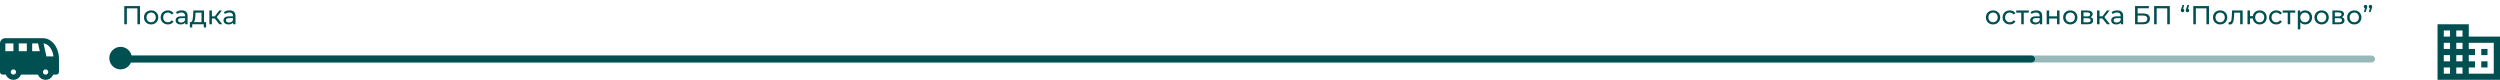<?xml version="1.0" encoding="UTF-8"?> <svg xmlns="http://www.w3.org/2000/svg" width="1441" height="46" viewBox="0 0 1441 46" fill="none"><path d="M80.68 3.5V14H79.21V4.805H73.12V14H71.635V3.5H80.68ZM87.119 14.09C86.329 14.09 85.619 13.915 84.989 13.565C84.359 13.215 83.864 12.735 83.504 12.125C83.154 11.505 82.979 10.805 82.979 10.025C82.979 9.245 83.154 8.55 83.504 7.94C83.864 7.32 84.359 6.84 84.989 6.5C85.619 6.15 86.329 5.975 87.119 5.975C87.909 5.975 88.614 6.15 89.234 6.5C89.864 6.84 90.354 7.32 90.704 7.94C91.064 8.55 91.244 9.245 91.244 10.025C91.244 10.805 91.064 11.505 90.704 12.125C90.354 12.735 89.864 13.215 89.234 13.565C88.614 13.915 87.909 14.09 87.119 14.09ZM87.119 12.83C87.629 12.83 88.084 12.715 88.484 12.485C88.894 12.245 89.214 11.915 89.444 11.495C89.674 11.065 89.789 10.575 89.789 10.025C89.789 9.475 89.674 8.99 89.444 8.57C89.214 8.14 88.894 7.81 88.484 7.58C88.084 7.35 87.629 7.235 87.119 7.235C86.609 7.235 86.149 7.35 85.739 7.58C85.339 7.81 85.019 8.14 84.779 8.57C84.549 8.99 84.434 9.475 84.434 10.025C84.434 10.575 84.549 11.065 84.779 11.495C85.019 11.915 85.339 12.245 85.739 12.485C86.149 12.715 86.609 12.83 87.119 12.83ZM96.789 14.09C95.979 14.09 95.254 13.915 94.614 13.565C93.984 13.215 93.489 12.735 93.129 12.125C92.769 11.505 92.589 10.805 92.589 10.025C92.589 9.245 92.769 8.55 93.129 7.94C93.489 7.32 93.984 6.84 94.614 6.5C95.254 6.15 95.979 5.975 96.789 5.975C97.509 5.975 98.149 6.12 98.709 6.41C99.279 6.7 99.719 7.12 100.029 7.67L98.934 8.375C98.684 7.995 98.374 7.71 98.004 7.52C97.634 7.33 97.224 7.235 96.774 7.235C96.254 7.235 95.784 7.35 95.364 7.58C94.954 7.81 94.629 8.14 94.389 8.57C94.159 8.99 94.044 9.475 94.044 10.025C94.044 10.585 94.159 11.08 94.389 11.51C94.629 11.93 94.954 12.255 95.364 12.485C95.784 12.715 96.254 12.83 96.774 12.83C97.224 12.83 97.634 12.735 98.004 12.545C98.374 12.355 98.684 12.07 98.934 11.69L100.029 12.38C99.719 12.93 99.279 13.355 98.709 13.655C98.149 13.945 97.509 14.09 96.789 14.09ZM104.728 5.975C105.828 5.975 106.668 6.245 107.248 6.785C107.838 7.325 108.133 8.13 108.133 9.2V14H106.768V12.95C106.528 13.32 106.183 13.605 105.733 13.805C105.293 13.995 104.768 14.09 104.158 14.09C103.268 14.09 102.553 13.875 102.013 13.445C101.483 13.015 101.218 12.45 101.218 11.75C101.218 11.05 101.473 10.49 101.983 10.07C102.493 9.64 103.303 9.425 104.413 9.425H106.693V9.14C106.693 8.52 106.513 8.045 106.153 7.715C105.793 7.385 105.263 7.22 104.563 7.22C104.093 7.22 103.633 7.3 103.183 7.46C102.733 7.61 102.353 7.815 102.043 8.075L101.443 6.995C101.853 6.665 102.343 6.415 102.913 6.245C103.483 6.065 104.088 5.975 104.728 5.975ZM104.398 12.98C104.948 12.98 105.423 12.86 105.823 12.62C106.223 12.37 106.513 12.02 106.693 11.57V10.46H104.473C103.253 10.46 102.643 10.87 102.643 11.69C102.643 12.09 102.798 12.405 103.108 12.635C103.418 12.865 103.848 12.98 104.398 12.98ZM118.811 12.74V15.845H117.461V14H110.816V15.845H109.451V12.74H109.871C110.381 12.71 110.731 12.35 110.921 11.66C111.111 10.97 111.241 9.995 111.311 8.735L111.431 6.05H117.596V12.74H118.811ZM112.631 8.84C112.591 9.84 112.506 10.67 112.376 11.33C112.256 11.98 112.031 12.45 111.701 12.74H116.156V7.31H112.706L112.631 8.84ZM123.777 10.64H122.127V14H120.687V6.05H122.127V9.41H123.807L126.387 6.05H127.932L124.917 9.875L128.142 14H126.447L123.777 10.64ZM132.34 5.975C133.44 5.975 134.28 6.245 134.86 6.785C135.45 7.325 135.745 8.13 135.745 9.2V14H134.38V12.95C134.14 13.32 133.795 13.605 133.345 13.805C132.905 13.995 132.38 14.09 131.77 14.09C130.88 14.09 130.165 13.875 129.625 13.445C129.095 13.015 128.83 12.45 128.83 11.75C128.83 11.05 129.085 10.49 129.595 10.07C130.105 9.64 130.915 9.425 132.025 9.425H134.305V9.14C134.305 8.52 134.125 8.045 133.765 7.715C133.405 7.385 132.875 7.22 132.175 7.22C131.705 7.22 131.245 7.3 130.795 7.46C130.345 7.61 129.965 7.815 129.655 8.075L129.055 6.995C129.465 6.665 129.955 6.415 130.525 6.245C131.095 6.065 131.7 5.975 132.34 5.975ZM132.01 12.98C132.56 12.98 133.035 12.86 133.435 12.62C133.835 12.37 134.125 12.02 134.305 11.57V10.46H132.085C130.865 10.46 130.255 10.87 130.255 11.69C130.255 12.09 130.41 12.405 130.72 12.635C131.03 12.865 131.46 12.98 132.01 12.98Z" fill="#004F51"></path><path d="M1148.8 14.09C1148.01 14.09 1147.3 13.915 1146.67 13.565C1146.04 13.215 1145.55 12.735 1145.19 12.125C1144.84 11.505 1144.66 10.805 1144.66 10.025C1144.66 9.245 1144.84 8.55 1145.19 7.94C1145.55 7.32 1146.04 6.84 1146.67 6.5C1147.3 6.15 1148.01 5.975 1148.8 5.975C1149.59 5.975 1150.3 6.15 1150.92 6.5C1151.55 6.84 1152.04 7.32 1152.39 7.94C1152.75 8.55 1152.93 9.245 1152.93 10.025C1152.93 10.805 1152.75 11.505 1152.39 12.125C1152.04 12.735 1151.55 13.215 1150.92 13.565C1150.3 13.915 1149.59 14.09 1148.8 14.09ZM1148.8 12.83C1149.31 12.83 1149.77 12.715 1150.17 12.485C1150.58 12.245 1150.9 11.915 1151.13 11.495C1151.36 11.065 1151.47 10.575 1151.47 10.025C1151.47 9.475 1151.36 8.99 1151.13 8.57C1150.9 8.14 1150.58 7.81 1150.17 7.58C1149.77 7.35 1149.31 7.235 1148.8 7.235C1148.29 7.235 1147.83 7.35 1147.42 7.58C1147.02 7.81 1146.7 8.14 1146.46 8.57C1146.23 8.99 1146.12 9.475 1146.12 10.025C1146.12 10.575 1146.23 11.065 1146.46 11.495C1146.7 11.915 1147.02 12.245 1147.42 12.485C1147.83 12.715 1148.29 12.83 1148.8 12.83ZM1158.47 14.09C1157.66 14.09 1156.93 13.915 1156.29 13.565C1155.66 13.215 1155.17 12.735 1154.81 12.125C1154.45 11.505 1154.27 10.805 1154.27 10.025C1154.27 9.245 1154.45 8.55 1154.81 7.94C1155.17 7.32 1155.66 6.84 1156.29 6.5C1156.93 6.15 1157.66 5.975 1158.47 5.975C1159.19 5.975 1159.83 6.12 1160.39 6.41C1160.96 6.7 1161.4 7.12 1161.71 7.67L1160.61 8.375C1160.36 7.995 1160.05 7.71 1159.68 7.52C1159.31 7.33 1158.9 7.235 1158.45 7.235C1157.93 7.235 1157.46 7.35 1157.04 7.58C1156.63 7.81 1156.31 8.14 1156.07 8.57C1155.84 8.99 1155.72 9.475 1155.72 10.025C1155.72 10.585 1155.84 11.08 1156.07 11.51C1156.31 11.93 1156.63 12.255 1157.04 12.485C1157.46 12.715 1157.93 12.83 1158.45 12.83C1158.9 12.83 1159.31 12.735 1159.68 12.545C1160.05 12.355 1160.36 12.07 1160.61 11.69L1161.71 12.38C1161.4 12.93 1160.96 13.355 1160.39 13.655C1159.83 13.945 1159.19 14.09 1158.47 14.09ZM1169.4 7.31H1166.49V14H1165.05V7.31H1162.14V6.05H1169.4V7.31ZM1173.7 5.975C1174.8 5.975 1175.64 6.245 1176.22 6.785C1176.81 7.325 1177.11 8.13 1177.11 9.2V14H1175.74V12.95C1175.5 13.32 1175.16 13.605 1174.71 13.805C1174.27 13.995 1173.74 14.09 1173.13 14.09C1172.24 14.09 1171.53 13.875 1170.99 13.445C1170.46 13.015 1170.19 12.45 1170.19 11.75C1170.19 11.05 1170.45 10.49 1170.96 10.07C1171.47 9.64 1172.28 9.425 1173.39 9.425H1175.67V9.14C1175.67 8.52 1175.49 8.045 1175.13 7.715C1174.77 7.385 1174.24 7.22 1173.54 7.22C1173.07 7.22 1172.61 7.3 1172.16 7.46C1171.71 7.61 1171.33 7.815 1171.02 8.075L1170.42 6.995C1170.83 6.665 1171.32 6.415 1171.89 6.245C1172.46 6.065 1173.06 5.975 1173.7 5.975ZM1173.37 12.98C1173.92 12.98 1174.4 12.86 1174.8 12.62C1175.2 12.37 1175.49 12.02 1175.67 11.57V10.46H1173.45C1172.23 10.46 1171.62 10.87 1171.62 11.69C1171.62 12.09 1171.77 12.405 1172.08 12.635C1172.39 12.865 1172.82 12.98 1173.37 12.98ZM1179.7 6.05H1181.14V9.425H1185.67V6.05H1187.11V14H1185.67V10.67H1181.14V14H1179.7V6.05ZM1193.32 14.09C1192.53 14.09 1191.82 13.915 1191.19 13.565C1190.56 13.215 1190.06 12.735 1189.7 12.125C1189.35 11.505 1189.18 10.805 1189.18 10.025C1189.18 9.245 1189.35 8.55 1189.7 7.94C1190.06 7.32 1190.56 6.84 1191.19 6.5C1191.82 6.15 1192.53 5.975 1193.32 5.975C1194.11 5.975 1194.81 6.15 1195.43 6.5C1196.06 6.84 1196.55 7.32 1196.9 7.94C1197.26 8.55 1197.44 9.245 1197.44 10.025C1197.44 10.805 1197.26 11.505 1196.9 12.125C1196.55 12.735 1196.06 13.215 1195.43 13.565C1194.81 13.915 1194.11 14.09 1193.32 14.09ZM1193.32 12.83C1193.83 12.83 1194.28 12.715 1194.68 12.485C1195.09 12.245 1195.41 11.915 1195.64 11.495C1195.87 11.065 1195.99 10.575 1195.99 10.025C1195.99 9.475 1195.87 8.99 1195.64 8.57C1195.41 8.14 1195.09 7.81 1194.68 7.58C1194.28 7.35 1193.83 7.235 1193.32 7.235C1192.81 7.235 1192.35 7.35 1191.94 7.58C1191.54 7.81 1191.22 8.14 1190.98 8.57C1190.75 8.99 1190.63 9.475 1190.63 10.025C1190.63 10.575 1190.75 11.065 1190.98 11.495C1191.22 11.915 1191.54 12.245 1191.94 12.485C1192.35 12.715 1192.81 12.83 1193.32 12.83ZM1204.94 9.875C1205.97 10.135 1206.48 10.78 1206.48 11.81C1206.48 12.51 1206.22 13.05 1205.69 13.43C1205.17 13.81 1204.39 14 1203.35 14H1199.52V6.05H1203.21C1204.15 6.05 1204.89 6.23 1205.42 6.59C1205.95 6.94 1206.21 7.44 1206.21 8.09C1206.21 8.51 1206.1 8.875 1205.87 9.185C1205.65 9.485 1205.34 9.715 1204.94 9.875ZM1200.93 9.47H1203.09C1203.64 9.47 1204.06 9.37 1204.34 9.17C1204.63 8.97 1204.77 8.68 1204.77 8.3C1204.77 7.54 1204.21 7.16 1203.09 7.16H1200.93V9.47ZM1203.24 12.89C1203.84 12.89 1204.29 12.795 1204.59 12.605C1204.89 12.415 1205.04 12.12 1205.04 11.72C1205.04 11.31 1204.9 11.005 1204.62 10.805C1204.35 10.605 1203.92 10.505 1203.33 10.505H1200.93V12.89H1203.24ZM1211.82 10.64H1210.17V14H1208.73V6.05H1210.17V9.41H1211.85L1214.43 6.05H1215.98L1212.96 9.875L1216.19 14H1214.49L1211.82 10.64ZM1220.39 5.975C1221.49 5.975 1222.33 6.245 1222.91 6.785C1223.5 7.325 1223.79 8.13 1223.79 9.2V14H1222.43V12.95C1222.19 13.32 1221.84 13.605 1221.39 13.805C1220.95 13.995 1220.43 14.09 1219.82 14.09C1218.93 14.09 1218.21 13.875 1217.67 13.445C1217.14 13.015 1216.88 12.45 1216.88 11.75C1216.88 11.05 1217.13 10.49 1217.64 10.07C1218.15 9.64 1218.96 9.425 1220.07 9.425H1222.35V9.14C1222.35 8.52 1222.17 8.045 1221.81 7.715C1221.45 7.385 1220.92 7.22 1220.22 7.22C1219.75 7.22 1219.29 7.3 1218.84 7.46C1218.39 7.61 1218.01 7.815 1217.7 8.075L1217.1 6.995C1217.51 6.665 1218 6.415 1218.57 6.245C1219.14 6.065 1219.75 5.975 1220.39 5.975ZM1220.06 12.98C1220.61 12.98 1221.08 12.86 1221.48 12.62C1221.88 12.37 1222.17 12.02 1222.35 11.57V10.46H1220.13C1218.91 10.46 1218.3 10.87 1218.3 11.69C1218.3 12.09 1218.46 12.405 1218.77 12.635C1219.08 12.865 1219.51 12.98 1220.06 12.98ZM1230.65 3.5H1238.57V4.775H1232.14V7.775H1235.41C1236.66 7.775 1237.61 8.035 1238.26 8.555C1238.91 9.075 1239.23 9.825 1239.23 10.805C1239.23 11.835 1238.88 12.625 1238.17 13.175C1237.47 13.725 1236.46 14 1235.15 14H1230.65V3.5ZM1235.09 12.815C1235.95 12.815 1236.61 12.65 1237.06 12.32C1237.51 11.99 1237.73 11.505 1237.73 10.865C1237.73 9.595 1236.85 8.96 1235.09 8.96H1232.14V12.815H1235.09ZM1250.67 3.5V14H1249.2V4.805H1243.11V14H1241.63V3.5H1250.67ZM1258.39 5.105C1258.59 5.175 1258.75 5.29 1258.86 5.45C1258.97 5.61 1259.02 5.805 1259.02 6.035C1259.02 6.335 1258.93 6.58 1258.74 6.77C1258.55 6.96 1258.31 7.055 1258.03 7.055C1257.74 7.055 1257.5 6.96 1257.31 6.77C1257.12 6.57 1257.03 6.325 1257.03 6.035C1257.03 5.895 1257.04 5.755 1257.07 5.615C1257.11 5.465 1257.19 5.25 1257.3 4.97L1258 2.87H1258.95L1258.39 5.105ZM1261.23 5.105C1261.43 5.175 1261.58 5.29 1261.69 5.45C1261.8 5.61 1261.86 5.805 1261.86 6.035C1261.86 6.335 1261.76 6.58 1261.57 6.77C1261.38 6.96 1261.15 7.055 1260.87 7.055C1260.58 7.055 1260.34 6.96 1260.15 6.77C1259.96 6.57 1259.86 6.325 1259.86 6.035C1259.86 5.895 1259.88 5.755 1259.91 5.615C1259.95 5.465 1260.02 5.25 1260.13 4.97L1260.84 2.87H1261.78L1261.23 5.105ZM1273.26 3.5V14H1271.79V4.805H1265.7V14H1264.21V3.5H1273.26ZM1279.7 14.09C1278.91 14.09 1278.2 13.915 1277.57 13.565C1276.94 13.215 1276.44 12.735 1276.08 12.125C1275.73 11.505 1275.56 10.805 1275.56 10.025C1275.56 9.245 1275.73 8.55 1276.08 7.94C1276.44 7.32 1276.94 6.84 1277.57 6.5C1278.2 6.15 1278.91 5.975 1279.7 5.975C1280.49 5.975 1281.19 6.15 1281.81 6.5C1282.44 6.84 1282.93 7.32 1283.28 7.94C1283.64 8.55 1283.82 9.245 1283.82 10.025C1283.82 10.805 1283.64 11.505 1283.28 12.125C1282.93 12.735 1282.44 13.215 1281.81 13.565C1281.19 13.915 1280.49 14.09 1279.7 14.09ZM1279.7 12.83C1280.21 12.83 1280.66 12.715 1281.06 12.485C1281.47 12.245 1281.79 11.915 1282.02 11.495C1282.25 11.065 1282.37 10.575 1282.37 10.025C1282.37 9.475 1282.25 8.99 1282.02 8.57C1281.79 8.14 1281.47 7.81 1281.06 7.58C1280.66 7.35 1280.21 7.235 1279.7 7.235C1279.19 7.235 1278.73 7.35 1278.32 7.58C1277.92 7.81 1277.6 8.14 1277.36 8.57C1277.13 8.99 1277.01 9.475 1277.01 10.025C1277.01 10.575 1277.13 11.065 1277.36 11.495C1277.6 11.915 1277.92 12.245 1278.32 12.485C1278.73 12.715 1279.19 12.83 1279.7 12.83ZM1292.67 6.05V14H1291.23V7.31H1287.81L1287.72 9.08C1287.67 10.15 1287.57 11.045 1287.43 11.765C1287.29 12.475 1287.06 13.045 1286.74 13.475C1286.42 13.905 1285.98 14.12 1285.41 14.12C1285.15 14.12 1284.85 14.075 1284.52 13.985L1284.61 12.77C1284.74 12.8 1284.86 12.815 1284.97 12.815C1285.37 12.815 1285.67 12.64 1285.87 12.29C1286.07 11.94 1286.2 11.525 1286.26 11.045C1286.32 10.565 1286.38 9.88 1286.43 8.99L1286.56 6.05H1292.67ZM1302.49 5.975C1303.26 5.975 1303.95 6.15 1304.56 6.5C1305.17 6.84 1305.65 7.32 1306 7.94C1306.35 8.55 1306.52 9.245 1306.52 10.025C1306.52 10.805 1306.35 11.505 1306 12.125C1305.65 12.735 1305.17 13.215 1304.56 13.565C1303.95 13.915 1303.26 14.09 1302.49 14.09C1301.79 14.09 1301.15 13.945 1300.58 13.655C1300.01 13.365 1299.54 12.96 1299.17 12.44C1298.81 11.91 1298.59 11.31 1298.5 10.64H1296.89V14H1295.45V6.05H1296.89V9.305H1298.51C1298.61 8.645 1298.84 8.065 1299.2 7.565C1299.57 7.055 1300.04 6.665 1300.6 6.395C1301.17 6.115 1301.8 5.975 1302.49 5.975ZM1302.49 12.83C1302.98 12.83 1303.42 12.715 1303.81 12.485C1304.21 12.255 1304.52 11.93 1304.75 11.51C1304.98 11.08 1305.1 10.585 1305.1 10.025C1305.1 9.475 1304.98 8.99 1304.75 8.57C1304.52 8.14 1304.21 7.81 1303.81 7.58C1303.42 7.35 1302.98 7.235 1302.49 7.235C1302 7.235 1301.55 7.35 1301.15 7.58C1300.75 7.81 1300.44 8.14 1300.21 8.57C1299.99 8.99 1299.88 9.475 1299.88 10.025C1299.88 10.585 1299.99 11.08 1300.21 11.51C1300.44 11.93 1300.75 12.255 1301.15 12.485C1301.55 12.715 1302 12.83 1302.49 12.83ZM1312.06 14.09C1311.25 14.09 1310.52 13.915 1309.88 13.565C1309.25 13.215 1308.76 12.735 1308.4 12.125C1308.04 11.505 1307.86 10.805 1307.86 10.025C1307.86 9.245 1308.04 8.55 1308.4 7.94C1308.76 7.32 1309.25 6.84 1309.88 6.5C1310.52 6.15 1311.25 5.975 1312.06 5.975C1312.78 5.975 1313.42 6.12 1313.98 6.41C1314.55 6.7 1314.99 7.12 1315.3 7.67L1314.2 8.375C1313.95 7.995 1313.64 7.71 1313.27 7.52C1312.9 7.33 1312.49 7.235 1312.04 7.235C1311.52 7.235 1311.05 7.35 1310.63 7.58C1310.22 7.81 1309.9 8.14 1309.66 8.57C1309.43 8.99 1309.31 9.475 1309.31 10.025C1309.31 10.585 1309.43 11.08 1309.66 11.51C1309.9 11.93 1310.22 12.255 1310.63 12.485C1311.05 12.715 1311.52 12.83 1312.04 12.83C1312.49 12.83 1312.9 12.735 1313.27 12.545C1313.64 12.355 1313.95 12.07 1314.2 11.69L1315.3 12.38C1314.99 12.93 1314.55 13.355 1313.98 13.655C1313.42 13.945 1312.78 14.09 1312.06 14.09ZM1322.99 7.31H1320.08V14H1318.64V7.31H1315.73V6.05H1322.99V7.31ZM1328.67 5.975C1329.44 5.975 1330.13 6.145 1330.74 6.485C1331.35 6.825 1331.83 7.3 1332.17 7.91C1332.52 8.52 1332.69 9.225 1332.69 10.025C1332.69 10.825 1332.52 11.535 1332.17 12.155C1331.83 12.765 1331.35 13.24 1330.74 13.58C1330.13 13.92 1329.44 14.09 1328.67 14.09C1328.1 14.09 1327.58 13.98 1327.1 13.76C1326.63 13.54 1326.23 13.22 1325.9 12.8V16.91H1324.46V6.05H1325.84V7.31C1326.16 6.87 1326.56 6.54 1327.05 6.32C1327.54 6.09 1328.08 5.975 1328.67 5.975ZM1328.55 12.83C1329.06 12.83 1329.52 12.715 1329.92 12.485C1330.33 12.245 1330.65 11.915 1330.88 11.495C1331.12 11.065 1331.24 10.575 1331.24 10.025C1331.24 9.475 1331.12 8.99 1330.88 8.57C1330.65 8.14 1330.33 7.81 1329.92 7.58C1329.52 7.35 1329.06 7.235 1328.55 7.235C1328.05 7.235 1327.6 7.355 1327.19 7.595C1326.79 7.825 1326.47 8.15 1326.23 8.57C1326 8.99 1325.88 9.475 1325.88 10.025C1325.88 10.575 1326 11.065 1326.23 11.495C1326.46 11.915 1326.78 12.245 1327.19 12.485C1327.6 12.715 1328.05 12.83 1328.55 12.83ZM1338.19 14.09C1337.4 14.09 1336.69 13.915 1336.06 13.565C1335.43 13.215 1334.93 12.735 1334.57 12.125C1334.22 11.505 1334.05 10.805 1334.05 10.025C1334.05 9.245 1334.22 8.55 1334.57 7.94C1334.93 7.32 1335.43 6.84 1336.06 6.5C1336.69 6.15 1337.4 5.975 1338.19 5.975C1338.98 5.975 1339.68 6.15 1340.3 6.5C1340.93 6.84 1341.42 7.32 1341.77 7.94C1342.13 8.55 1342.31 9.245 1342.31 10.025C1342.31 10.805 1342.13 11.505 1341.77 12.125C1341.42 12.735 1340.93 13.215 1340.3 13.565C1339.68 13.915 1338.98 14.09 1338.19 14.09ZM1338.19 12.83C1338.7 12.83 1339.15 12.715 1339.55 12.485C1339.96 12.245 1340.28 11.915 1340.51 11.495C1340.74 11.065 1340.86 10.575 1340.86 10.025C1340.86 9.475 1340.74 8.99 1340.51 8.57C1340.28 8.14 1339.96 7.81 1339.55 7.58C1339.15 7.35 1338.7 7.235 1338.19 7.235C1337.68 7.235 1337.22 7.35 1336.81 7.58C1336.41 7.81 1336.09 8.14 1335.85 8.57C1335.62 8.99 1335.5 9.475 1335.5 10.025C1335.5 10.575 1335.62 11.065 1335.85 11.495C1336.09 11.915 1336.41 12.245 1336.81 12.485C1337.22 12.715 1337.68 12.83 1338.19 12.83ZM1349.81 9.875C1350.84 10.135 1351.35 10.78 1351.35 11.81C1351.35 12.51 1351.09 13.05 1350.56 13.43C1350.04 13.81 1349.26 14 1348.22 14H1344.39V6.05H1348.08C1349.02 6.05 1349.76 6.23 1350.29 6.59C1350.82 6.94 1351.08 7.44 1351.08 8.09C1351.08 8.51 1350.97 8.875 1350.74 9.185C1350.52 9.485 1350.21 9.715 1349.81 9.875ZM1345.8 9.47H1347.96C1348.51 9.47 1348.93 9.37 1349.21 9.17C1349.5 8.97 1349.64 8.68 1349.64 8.3C1349.64 7.54 1349.08 7.16 1347.96 7.16H1345.8V9.47ZM1348.11 12.89C1348.71 12.89 1349.16 12.795 1349.46 12.605C1349.76 12.415 1349.91 12.12 1349.91 11.72C1349.91 11.31 1349.77 11.005 1349.49 10.805C1349.22 10.605 1348.79 10.505 1348.2 10.505H1345.8V12.89H1348.11ZM1357.01 14.09C1356.22 14.09 1355.51 13.915 1354.88 13.565C1354.25 13.215 1353.76 12.735 1353.4 12.125C1353.05 11.505 1352.87 10.805 1352.87 10.025C1352.87 9.245 1353.05 8.55 1353.4 7.94C1353.76 7.32 1354.25 6.84 1354.88 6.5C1355.51 6.15 1356.22 5.975 1357.01 5.975C1357.8 5.975 1358.51 6.15 1359.13 6.5C1359.76 6.84 1360.25 7.32 1360.6 7.94C1360.96 8.55 1361.14 9.245 1361.14 10.025C1361.14 10.805 1360.96 11.505 1360.6 12.125C1360.25 12.735 1359.76 13.215 1359.13 13.565C1358.51 13.915 1357.8 14.09 1357.01 14.09ZM1357.01 12.83C1357.52 12.83 1357.98 12.715 1358.38 12.485C1358.79 12.245 1359.11 11.915 1359.34 11.495C1359.57 11.065 1359.68 10.575 1359.68 10.025C1359.68 9.475 1359.57 8.99 1359.34 8.57C1359.11 8.14 1358.79 7.81 1358.38 7.58C1357.98 7.35 1357.52 7.235 1357.01 7.235C1356.5 7.235 1356.04 7.35 1355.63 7.58C1355.23 7.81 1354.91 8.14 1354.67 8.57C1354.44 8.99 1354.33 9.475 1354.33 10.025C1354.33 10.575 1354.44 11.065 1354.67 11.495C1354.91 11.915 1355.23 12.245 1355.63 12.485C1356.04 12.715 1356.5 12.83 1357.01 12.83ZM1363.52 2.78C1363.8 2.78 1364.03 2.88 1364.21 3.08C1364.4 3.27 1364.49 3.51 1364.49 3.8C1364.49 3.95 1364.48 4.1 1364.45 4.25C1364.42 4.39 1364.35 4.595 1364.25 4.865L1363.53 6.965H1362.59L1363.14 4.73C1362.95 4.66 1362.8 4.545 1362.68 4.385C1362.57 4.215 1362.51 4.02 1362.51 3.8C1362.51 3.5 1362.61 3.255 1362.8 3.065C1362.99 2.875 1363.23 2.78 1363.52 2.78ZM1366.35 2.78C1366.63 2.78 1366.86 2.88 1367.04 3.08C1367.23 3.27 1367.33 3.51 1367.33 3.8C1367.33 3.95 1367.31 4.1 1367.28 4.25C1367.25 4.39 1367.19 4.595 1367.09 4.865L1366.37 6.965H1365.42L1365.98 4.73C1365.79 4.66 1365.63 4.545 1365.51 4.385C1365.4 4.215 1365.35 4.02 1365.35 3.8C1365.35 3.5 1365.44 3.255 1365.63 3.065C1365.82 2.875 1366.06 2.78 1366.35 2.78Z" fill="#004F51"></path><rect opacity="0.4" x="70" y="32" width="1299" height="4" rx="2" fill="#004F51"></rect><rect x="70" y="32" width="1103" height="4" rx="2" fill="#004F51"></rect><circle cx="69.5" cy="33.5" r="6.5" fill="#004F51"></circle><path d="M24.727 22C29.982 22 34 27.46 34 34V41.501C34 41.898 33.837 42.28 33.547 42.561C33.258 42.843 32.864 43.001 32.455 43.001H30.645C30.325 43.878 29.733 44.637 28.95 45.174C28.167 45.712 27.232 46 26.273 46C25.314 46 24.379 45.712 23.596 45.174C22.813 44.637 22.221 43.878 21.901 43.001H12.099C11.779 43.878 11.187 44.637 10.404 45.174C9.621 45.712 8.686 46 7.727 46C6.768 46 5.833 45.712 5.05 45.174C4.267 44.637 3.675 43.878 3.355 43.001H1.545C1.136 43.001 0.742 42.843 0.453 42.561C0.163 42.28 0 41.898 0 41.501V25C0 24.204 0.326 23.441 0.905 22.879C1.485 22.316 2.271 22 3.091 22H24.727ZM7.727 40C7.317 40 6.924 40.158 6.634 40.44C6.345 40.721 6.182 41.103 6.182 41.501C6.182 41.898 6.345 42.28 6.634 42.561C6.924 42.843 7.317 43.001 7.727 43.001C8.137 43.001 8.53 42.843 8.82 42.561C9.11 42.28 9.273 41.898 9.273 41.501C9.273 41.103 9.11 40.721 8.82 40.44C8.53 40.158 8.137 40 7.727 40ZM26.273 40C25.863 40 25.47 40.158 25.18 40.44C24.89 40.721 24.727 41.103 24.727 41.501C24.727 41.898 24.89 42.28 25.18 42.561C25.47 42.843 25.863 43.001 26.273 43.001C26.683 43.001 27.076 42.843 27.366 42.561C27.655 42.28 27.818 41.898 27.818 41.501C27.818 41.103 27.655 40.721 27.366 40.44C27.076 40.158 26.683 40 26.273 40ZM25.098 25.017L26.749 32.5H30.823C30.339 28.366 27.894 25.27 25.098 25.017ZM7.727 25H3.091V29.5H7.727V25ZM15.454 25H10.818V29.5H15.454V25ZM21.931 25H18.546V29.5H22.925L21.931 25Z" fill="#004F51"></path><path d="M1423 21.111V14H1405V46H1441V21.111H1423ZM1412.2 42.444H1408.6V38.889H1412.2V42.444ZM1412.2 35.333H1408.6V31.778H1412.2V35.333ZM1412.2 28.222H1408.6V24.667H1412.2V28.222ZM1412.2 21.111H1408.6V17.556H1412.2V21.111ZM1419.4 42.444H1415.8V38.889H1419.4V42.444ZM1419.4 35.333H1415.8V31.778H1419.4V35.333ZM1419.4 28.222H1415.8V24.667H1419.4V28.222ZM1419.4 21.111H1415.8V17.556H1419.4V21.111ZM1437.4 42.444H1423V38.889H1426.6V35.333H1423V31.778H1426.6V28.222H1423V24.667H1437.4V42.444ZM1433.8 28.222H1430.2V31.778H1433.8V28.222ZM1433.8 35.333H1430.2V38.889H1433.8V35.333Z" fill="#004F51"></path></svg> 